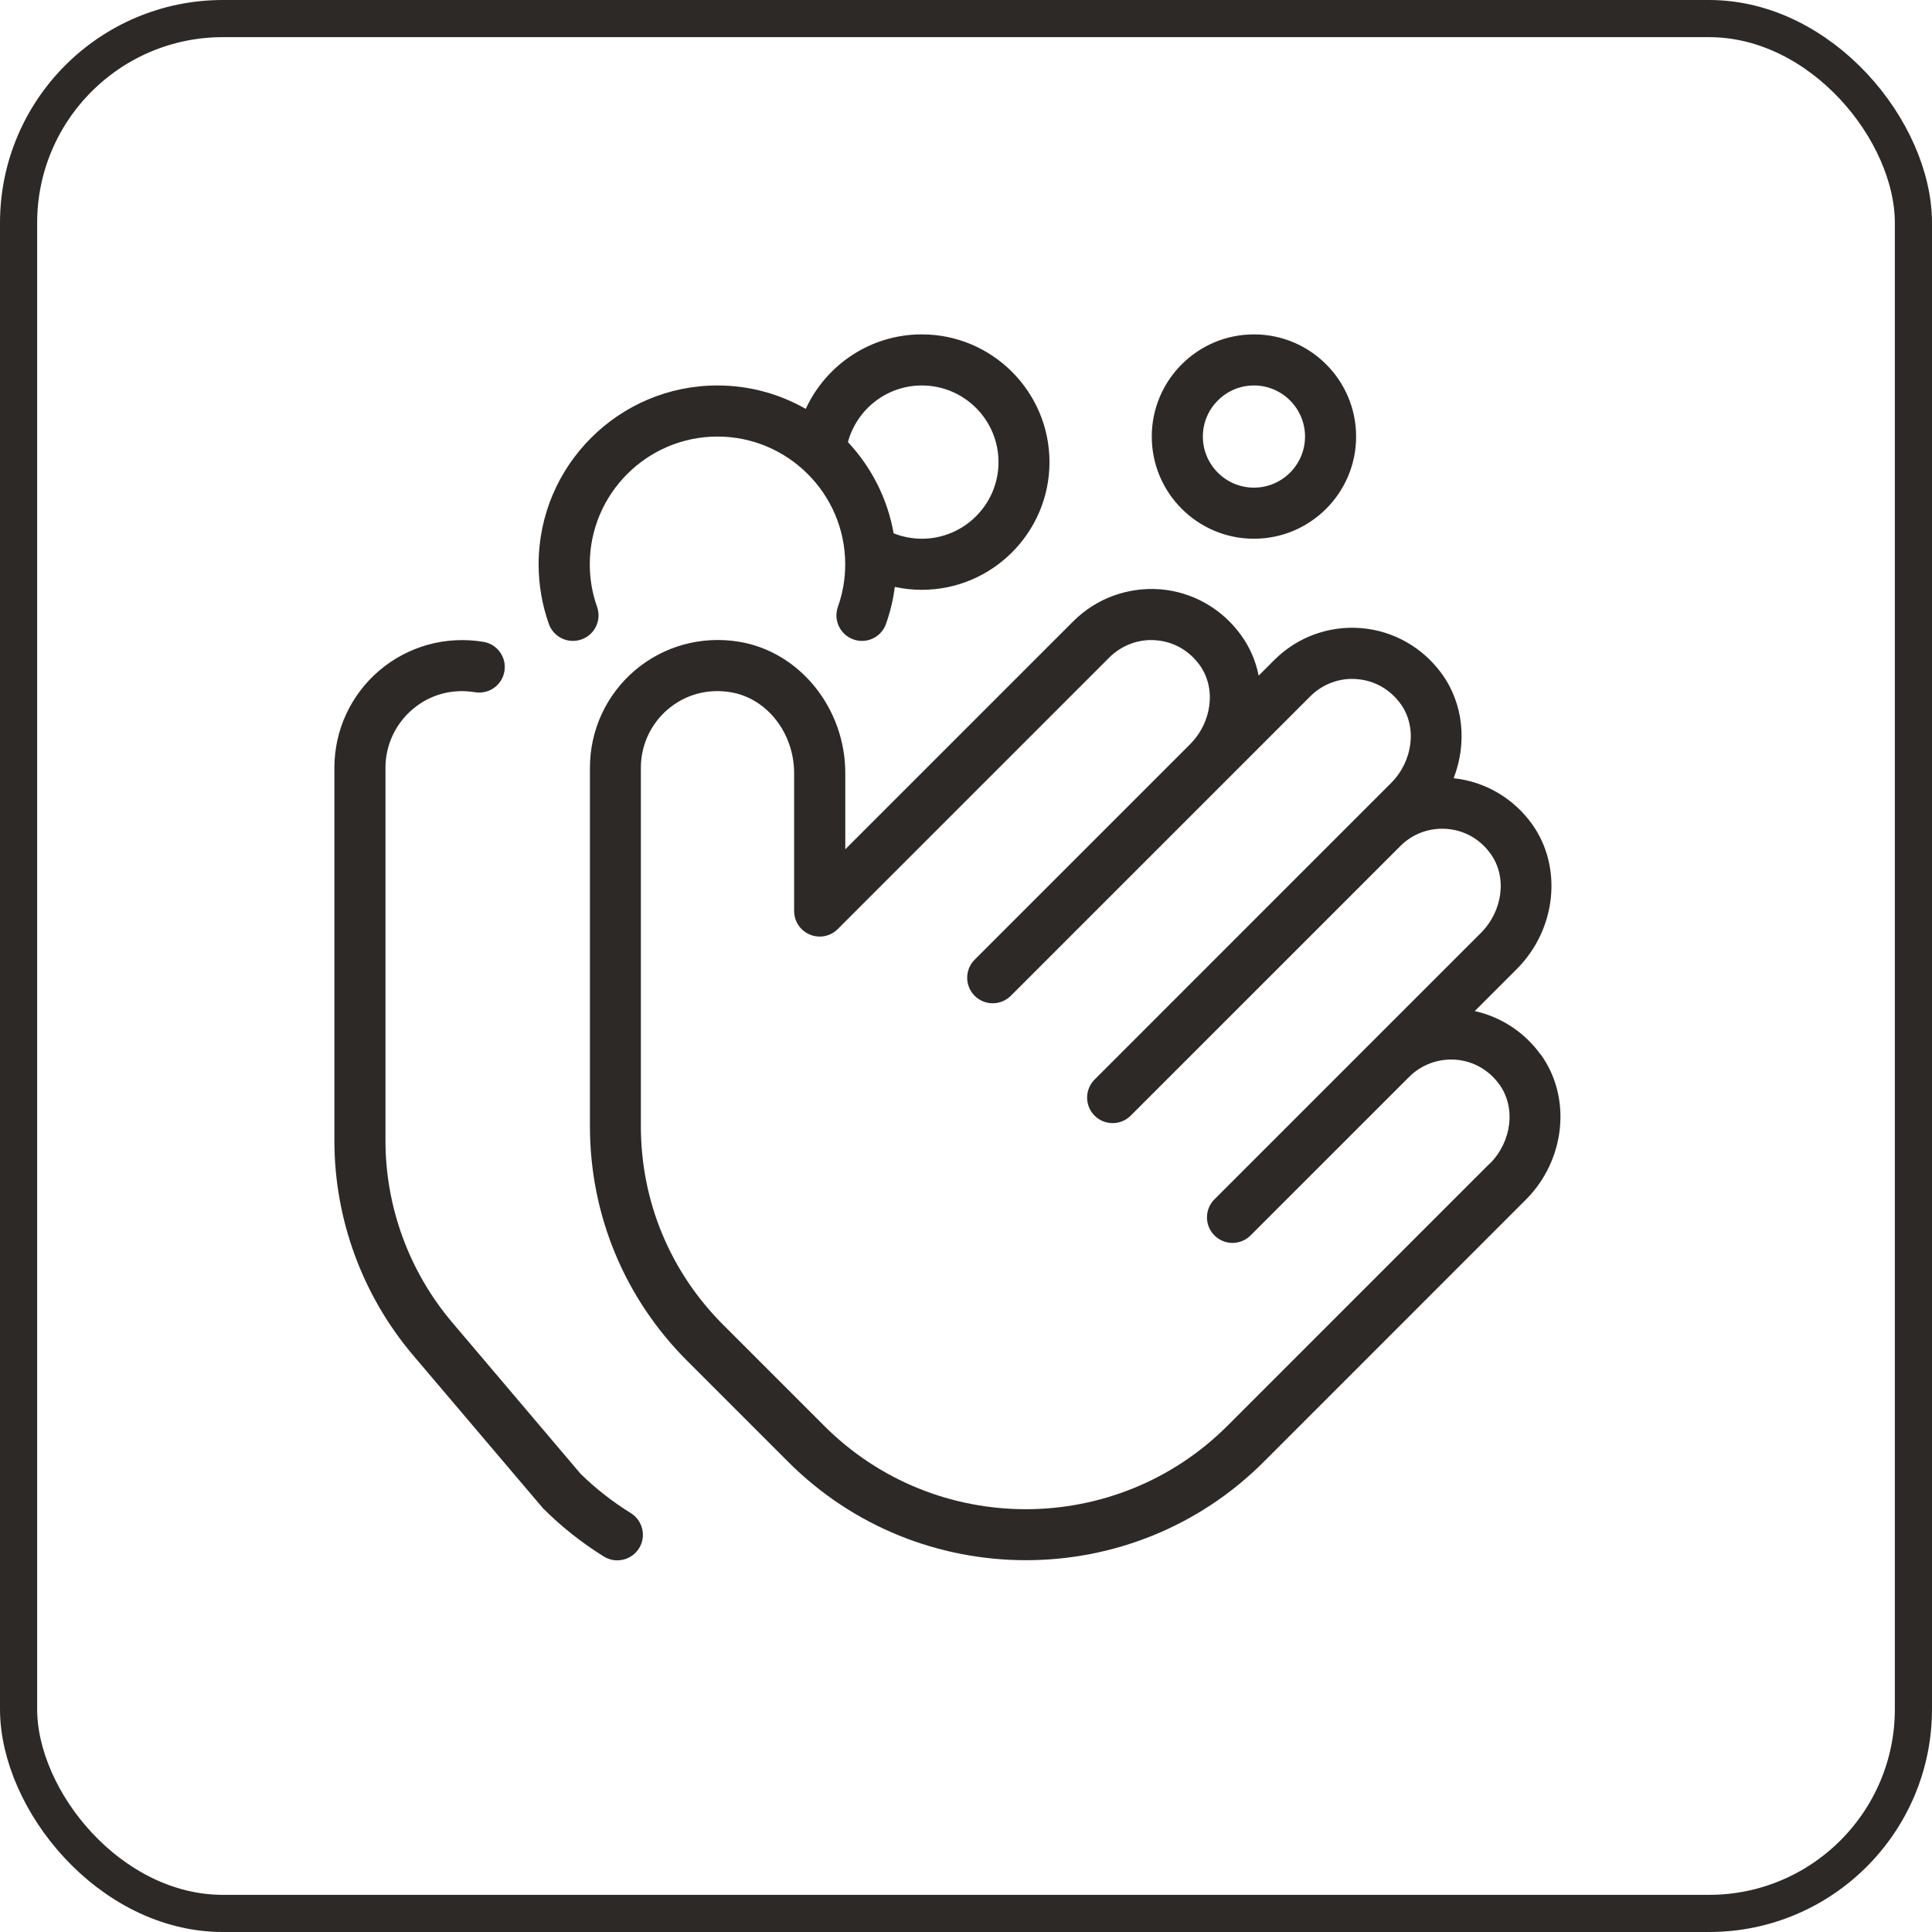 <svg width="52" height="52" viewBox="0 0 52 52" fill="none" xmlns="http://www.w3.org/2000/svg">
<rect x="0.5" y="0.5" width="51" height="51" rx="5.5" stroke="#2D2926"/>
<path d="M41.469 28.387C41.035 27.784 40.402 27.37 39.693 27.213L40.824 26.082C41.891 25.015 42.067 23.336 41.231 22.175C40.731 21.48 39.965 21.035 39.125 20.946C39.486 20.015 39.396 18.954 38.813 18.144C38.297 17.427 37.504 16.976 36.635 16.906C35.764 16.835 34.913 17.148 34.296 17.766L33.877 18.185C33.8 17.799 33.644 17.427 33.406 17.099C32.891 16.382 32.097 15.931 31.228 15.861C30.361 15.795 29.507 16.103 28.889 16.721L22.751 22.859V20.81C22.751 19.058 21.519 17.537 19.887 17.272C18.877 17.106 17.858 17.389 17.089 18.043C16.319 18.698 15.878 19.652 15.878 20.663V30.308C15.878 32.695 16.807 34.939 18.496 36.628L21.217 39.349C22.981 41.112 25.297 41.993 27.613 41.993C29.93 41.993 32.246 41.112 34.01 39.349L41.066 32.292C42.133 31.226 42.309 29.547 41.473 28.386L41.469 28.387ZM40.09 31.322L33.034 38.378C30.042 41.367 25.175 41.369 22.185 38.378L19.464 35.657C18.035 34.228 17.249 32.33 17.249 30.31V20.664C17.249 20.058 17.514 19.484 17.976 19.091C18.445 18.692 19.046 18.529 19.663 18.631C20.638 18.789 21.374 19.726 21.374 20.811V24.52C21.374 24.797 21.541 25.049 21.799 25.155C22.057 25.262 22.351 25.203 22.548 25.006L29.86 17.694C30.192 17.364 30.659 17.191 31.117 17.233C31.59 17.272 32.007 17.51 32.291 17.903C32.737 18.523 32.624 19.439 32.029 20.034C32.026 20.037 32.024 20.038 32.022 20.041L26.233 25.83C25.965 26.098 25.965 26.534 26.233 26.802C26.368 26.937 26.544 27.003 26.72 27.003C26.896 27.003 27.072 26.936 27.206 26.802L35.269 18.739C35.601 18.408 36.068 18.236 36.526 18.279C36.999 18.317 37.416 18.555 37.7 18.948C38.146 19.567 38.033 20.483 37.438 21.078L29.461 29.056C29.193 29.324 29.193 29.76 29.461 30.028C29.73 30.296 30.165 30.296 30.433 30.028L37.691 22.771C38.021 22.439 38.479 22.273 38.946 22.31C39.42 22.349 39.837 22.586 40.12 22.98C40.566 23.598 40.453 24.514 39.858 25.11L32.687 32.28C32.419 32.548 32.419 32.984 32.687 33.252C32.955 33.52 33.391 33.52 33.659 33.252L37.929 28.983C38.26 28.653 38.718 28.486 39.184 28.522C39.658 28.561 40.075 28.799 40.358 29.192C40.804 29.812 40.691 30.728 40.096 31.323L40.09 31.322ZM17.201 41.671C17.07 41.882 16.846 41.997 16.615 41.997C16.491 41.997 16.366 41.964 16.253 41.894C15.661 41.527 15.109 41.09 14.613 40.593L11.122 36.481C9.754 34.868 9 32.814 9 30.7V20.666C9 19.655 9.441 18.701 10.211 18.046C10.981 17.392 11.999 17.108 13.009 17.275C13.383 17.335 13.639 17.689 13.577 18.064C13.517 18.438 13.166 18.691 12.788 18.632C12.169 18.529 11.57 18.694 11.102 19.093C10.64 19.486 10.375 20.059 10.375 20.666V30.7C10.375 32.489 11.013 34.226 12.171 35.593L15.623 39.664C16.007 40.043 16.476 40.415 16.978 40.725C17.301 40.926 17.4 41.35 17.201 41.671ZM33.75 14.5C35.267 14.5 36.5 13.267 36.5 11.75C36.5 10.233 35.267 9 33.75 9C32.233 9 31 10.233 31 11.75C31 13.267 32.233 14.5 33.75 14.5ZM33.75 10.375C34.508 10.375 35.125 10.992 35.125 11.75C35.125 12.508 34.508 13.125 33.75 13.125C32.992 13.125 32.375 12.508 32.375 11.75C32.375 10.992 32.992 10.375 33.75 10.375ZM15.652 17.21C16.01 17.084 16.197 16.69 16.07 16.333C15.94 15.966 15.874 15.581 15.874 15.188C15.874 13.293 17.416 11.75 19.311 11.75C21.206 11.75 22.749 13.293 22.749 15.188C22.749 15.581 22.683 15.966 22.552 16.333C22.425 16.69 22.613 17.084 22.97 17.21C23.046 17.238 23.124 17.25 23.2 17.25C23.483 17.25 23.748 17.074 23.847 16.792C23.961 16.469 24.041 16.136 24.084 15.797C24.322 15.848 24.565 15.875 24.81 15.875C26.704 15.875 28.247 14.332 28.247 12.438C28.247 10.543 26.704 9 24.81 9C23.427 9 22.232 9.822 21.687 11.005C20.986 10.605 20.175 10.375 19.31 10.375C16.656 10.375 14.497 12.534 14.497 15.188C14.497 15.736 14.589 16.276 14.772 16.792C14.899 17.15 15.292 17.338 15.649 17.21H15.652ZM24.812 10.375C25.95 10.375 26.875 11.3 26.875 12.438C26.875 13.575 25.95 14.5 24.812 14.5C24.551 14.5 24.293 14.449 24.052 14.354C23.887 13.414 23.448 12.567 22.822 11.899C23.059 11.021 23.861 10.375 24.812 10.375Z" fill="#2D2926"/>
</svg>
